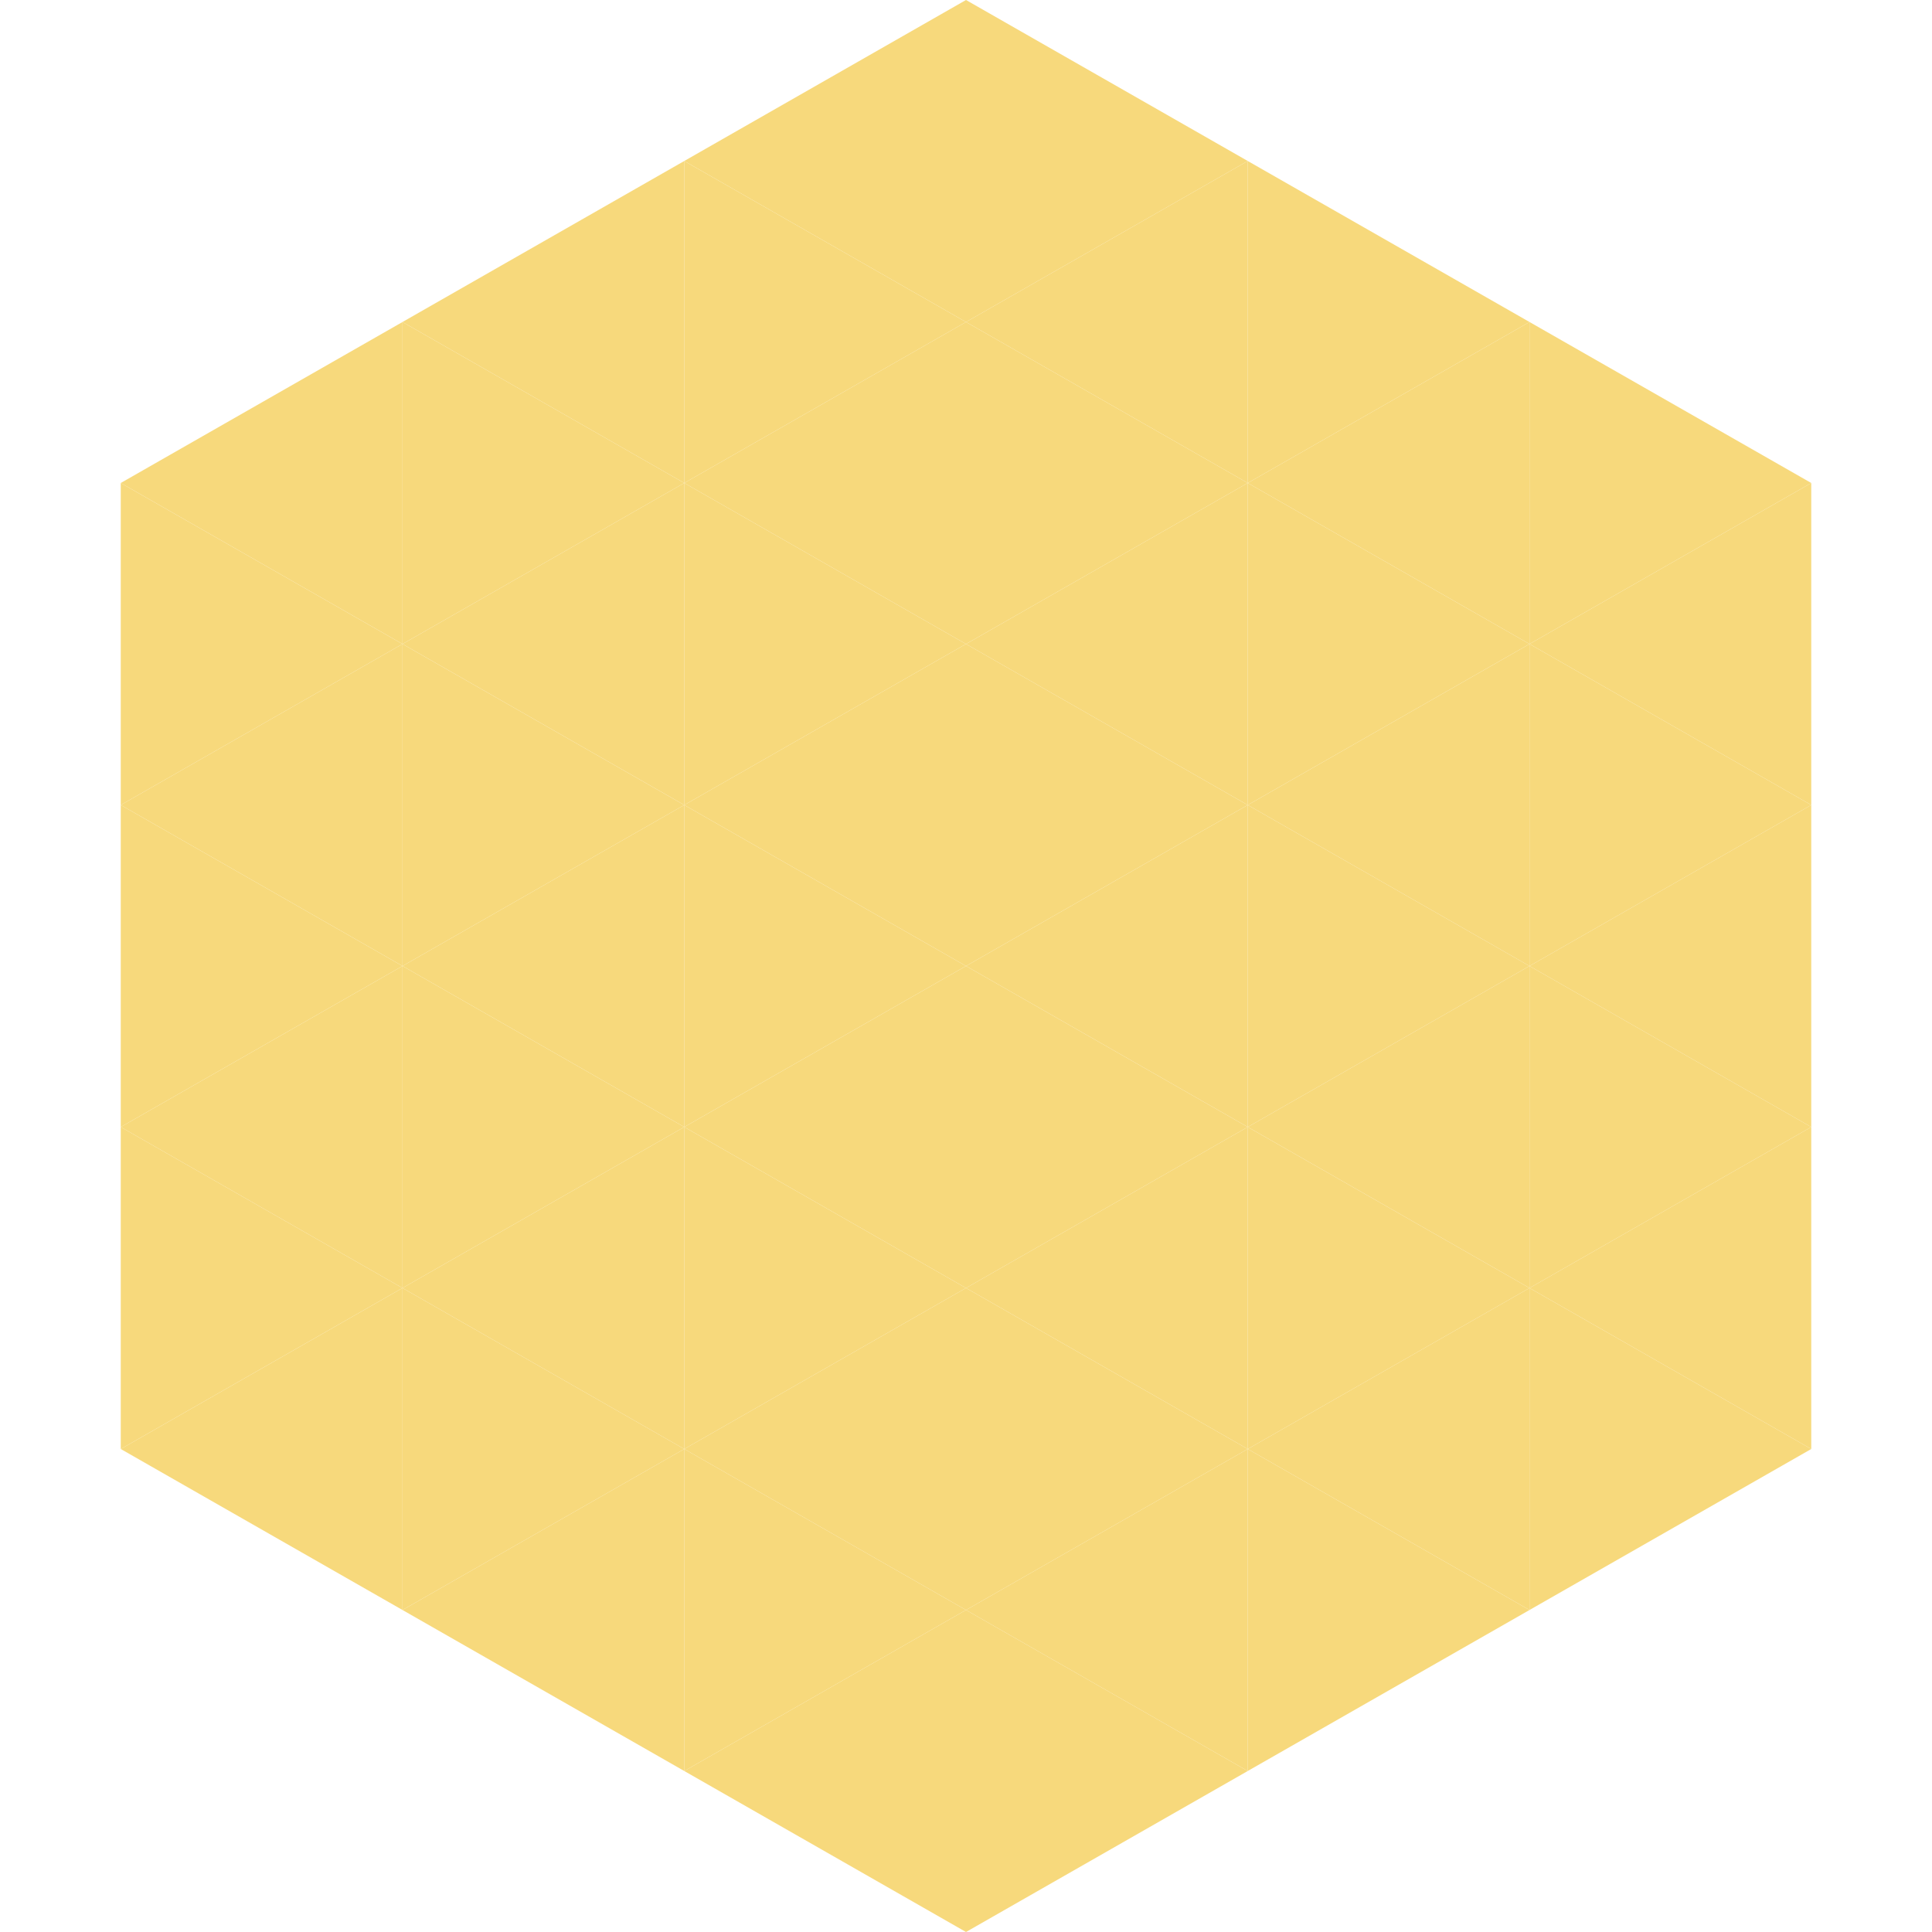 <?xml version="1.0"?>
<!-- Generated by SVGo -->
<svg width="240" height="240"
     xmlns="http://www.w3.org/2000/svg"
     xmlns:xlink="http://www.w3.org/1999/xlink">
<polygon points="50,40 15,60 50,80" style="fill:rgb(247,217,124)" />
<polygon points="190,40 225,60 190,80" style="fill:rgb(247,217,124)" />
<polygon points="15,60 50,80 15,100" style="fill:rgb(247,217,124)" />
<polygon points="225,60 190,80 225,100" style="fill:rgb(247,217,124)" />
<polygon points="50,80 15,100 50,120" style="fill:rgb(247,217,124)" />
<polygon points="190,80 225,100 190,120" style="fill:rgb(247,217,124)" />
<polygon points="15,100 50,120 15,140" style="fill:rgb(247,217,124)" />
<polygon points="225,100 190,120 225,140" style="fill:rgb(247,217,124)" />
<polygon points="50,120 15,140 50,160" style="fill:rgb(247,217,124)" />
<polygon points="190,120 225,140 190,160" style="fill:rgb(247,217,124)" />
<polygon points="15,140 50,160 15,180" style="fill:rgb(247,217,124)" />
<polygon points="225,140 190,160 225,180" style="fill:rgb(247,217,124)" />
<polygon points="50,160 15,180 50,200" style="fill:rgb(247,217,124)" />
<polygon points="190,160 225,180 190,200" style="fill:rgb(247,217,124)" />
<polygon points="15,180 50,200 15,220" style="fill:rgb(255,255,255); fill-opacity:0" />
<polygon points="225,180 190,200 225,220" style="fill:rgb(255,255,255); fill-opacity:0" />
<polygon points="50,0 85,20 50,40" style="fill:rgb(255,255,255); fill-opacity:0" />
<polygon points="190,0 155,20 190,40" style="fill:rgb(255,255,255); fill-opacity:0" />
<polygon points="85,20 50,40 85,60" style="fill:rgb(247,217,124)" />
<polygon points="155,20 190,40 155,60" style="fill:rgb(247,217,124)" />
<polygon points="50,40 85,60 50,80" style="fill:rgb(247,217,124)" />
<polygon points="190,40 155,60 190,80" style="fill:rgb(247,217,124)" />
<polygon points="85,60 50,80 85,100" style="fill:rgb(247,217,124)" />
<polygon points="155,60 190,80 155,100" style="fill:rgb(247,217,124)" />
<polygon points="50,80 85,100 50,120" style="fill:rgb(247,217,124)" />
<polygon points="190,80 155,100 190,120" style="fill:rgb(247,217,124)" />
<polygon points="85,100 50,120 85,140" style="fill:rgb(247,217,124)" />
<polygon points="155,100 190,120 155,140" style="fill:rgb(247,217,124)" />
<polygon points="50,120 85,140 50,160" style="fill:rgb(247,217,124)" />
<polygon points="190,120 155,140 190,160" style="fill:rgb(247,217,124)" />
<polygon points="85,140 50,160 85,180" style="fill:rgb(247,217,124)" />
<polygon points="155,140 190,160 155,180" style="fill:rgb(247,217,124)" />
<polygon points="50,160 85,180 50,200" style="fill:rgb(247,217,124)" />
<polygon points="190,160 155,180 190,200" style="fill:rgb(247,217,124)" />
<polygon points="85,180 50,200 85,220" style="fill:rgb(247,217,124)" />
<polygon points="155,180 190,200 155,220" style="fill:rgb(247,217,124)" />
<polygon points="120,0 85,20 120,40" style="fill:rgb(247,217,124)" />
<polygon points="120,0 155,20 120,40" style="fill:rgb(247,217,124)" />
<polygon points="85,20 120,40 85,60" style="fill:rgb(247,217,124)" />
<polygon points="155,20 120,40 155,60" style="fill:rgb(247,217,124)" />
<polygon points="120,40 85,60 120,80" style="fill:rgb(247,217,124)" />
<polygon points="120,40 155,60 120,80" style="fill:rgb(247,217,124)" />
<polygon points="85,60 120,80 85,100" style="fill:rgb(247,217,124)" />
<polygon points="155,60 120,80 155,100" style="fill:rgb(247,217,124)" />
<polygon points="120,80 85,100 120,120" style="fill:rgb(247,217,124)" />
<polygon points="120,80 155,100 120,120" style="fill:rgb(247,217,124)" />
<polygon points="85,100 120,120 85,140" style="fill:rgb(247,217,124)" />
<polygon points="155,100 120,120 155,140" style="fill:rgb(247,217,124)" />
<polygon points="120,120 85,140 120,160" style="fill:rgb(247,217,124)" />
<polygon points="120,120 155,140 120,160" style="fill:rgb(247,217,124)" />
<polygon points="85,140 120,160 85,180" style="fill:rgb(247,217,124)" />
<polygon points="155,140 120,160 155,180" style="fill:rgb(247,217,124)" />
<polygon points="120,160 85,180 120,200" style="fill:rgb(247,217,124)" />
<polygon points="120,160 155,180 120,200" style="fill:rgb(247,217,124)" />
<polygon points="85,180 120,200 85,220" style="fill:rgb(247,217,124)" />
<polygon points="155,180 120,200 155,220" style="fill:rgb(247,217,124)" />
<polygon points="120,200 85,220 120,240" style="fill:rgb(247,217,124)" />
<polygon points="120,200 155,220 120,240" style="fill:rgb(247,217,124)" />
<polygon points="85,220 120,240 85,260" style="fill:rgb(255,255,255); fill-opacity:0" />
<polygon points="155,220 120,240 155,260" style="fill:rgb(255,255,255); fill-opacity:0" />
</svg>
